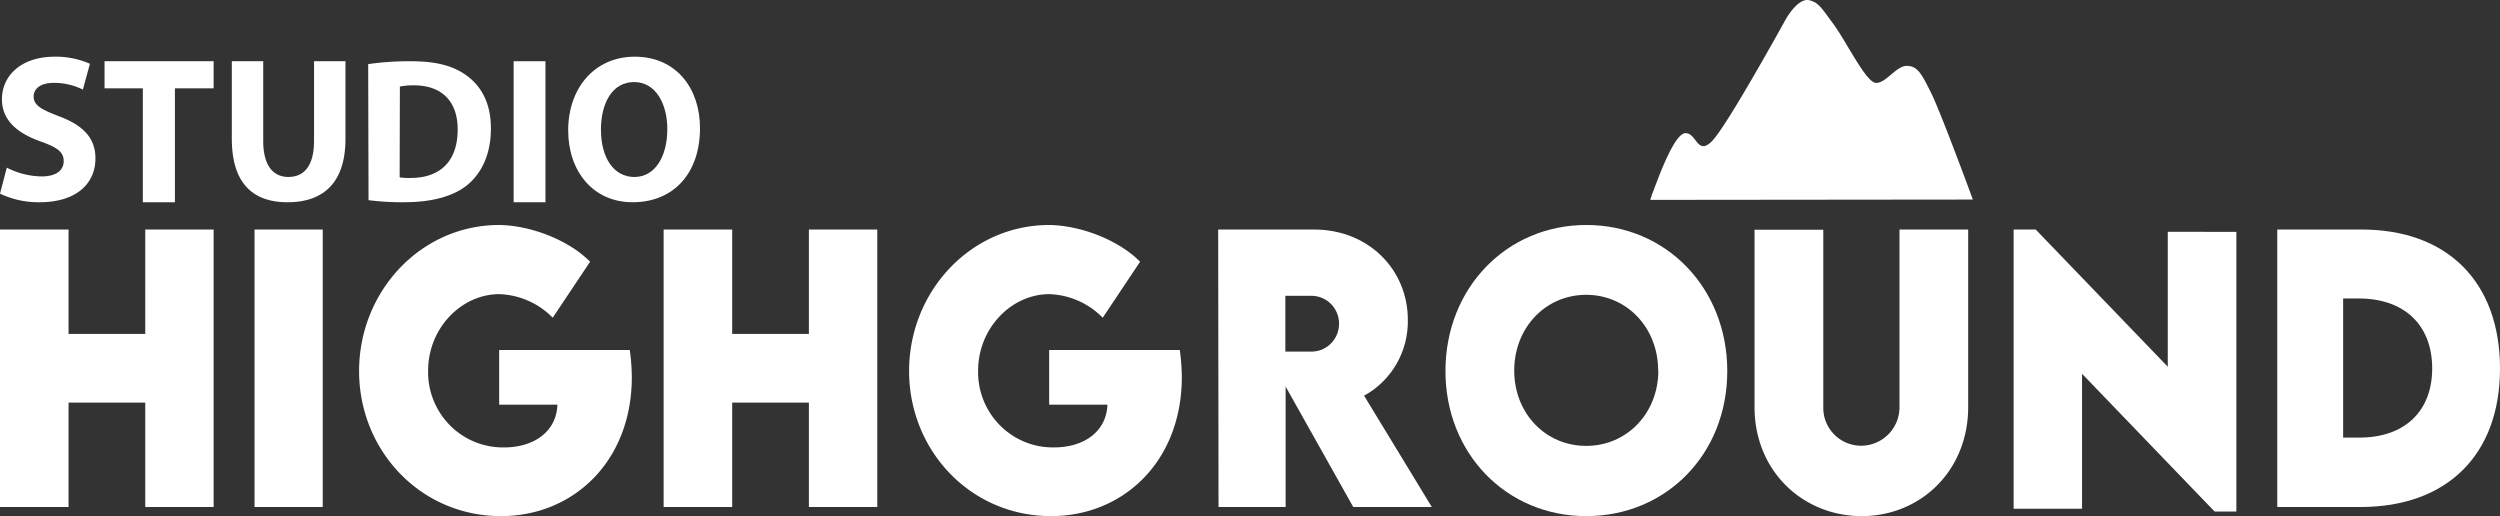 <svg width="838" height="173" xmlns="http://www.w3.org/2000/svg"><rect width="100%" height="100%" fill="#333333" stroke="none"/><g fill="#FFF" fill-rule="evenodd"><path d="M2.276 56.203A26.576 26.576 0 0 0 13.95 59.14c4.828 0 7.4-2.012 7.4-5.13s-2.216-4.627-7.914-6.66C5.699 44.596.653 40.25.653 33.27c0-8.047 6.629-14.264 17.61-14.264 4.08-.08 8.128.73 11.873 2.374l-2.354 8.65a21.647 21.647 0 0 0-9.736-2.252c-4.57 0-6.767 2.011-6.767 4.566 0 3.018 2.612 4.366 8.627 6.68 8.232 3.097 12.09 7.443 12.09 14.081 0 8.047-5.936 14.686-18.798 14.686A30.168 30.168 0 0 1 0 64.913l2.276-8.71ZM47.88 29.608H35.044v-9.083H71.61v9.083H58.633v38.184H47.88zm40.354-9.083V47.24c0 7.904 3.054 12.074 8.448 12.074 5.393 0 8.585-3.952 8.585-12.074V20.525h10.53v26.084c0 14.464-7.258 21.183-19.393 21.183-11.778 0-18.699-6.481-18.699-21.322V20.525h10.53Z"/><path d="M123.415 21.495a94.677 94.677 0 0 1 14.2-.968c8.827 0 14.555 1.6 19.038 4.977 4.819 3.595 7.9 9.302 7.9 17.518 0 8.908-3.24 15.03-7.722 18.842-4.898 4.068-12.344 5.925-21.448 5.925a88.87 88.87 0 0 1-11.85-.691l-.118-45.603Zm10.546 37.94c1.207.193 2.431.266 3.653.217 9.52 0 15.8-5.175 15.8-16.274 0-9.658-5.59-14.773-14.615-14.773a22.376 22.376 0 0 0-4.76.415l-.078 30.415Z" fill-rule="nonzero"/><path d="M182.836 20.525v47.267h-10.665V20.525z"/><path d="M234.64 42.915c0 15.488-9.138 24.877-22.571 24.877-13.433 0-21.614-10.573-21.614-24.075C190.455 29.573 199.24 19 212.81 19c14.117.04 21.829 10.894 21.829 23.915Zm-33.193.642c0 9.248 4.237 15.769 11.188 15.769 6.951 0 11.051-6.882 11.051-16.05 0-8.487-3.905-15.77-11.129-15.77s-11.13 6.862-11.13 16.05h.02Z" fill-rule="nonzero"/><path d="M71.61 76.94v93.01H48.69v-35.009H22.98v35.01H0V76.94h22.98v34.99h25.71V76.94zm13.714 0h22.854v93.01H85.324zm126.461 49.442c0 28.299-19.638 46.618-43.833 46.618-27.102 0-47.585-22.074-47.585-48.634s20.542-48.95 47.015-48.95c10.84.178 23.39 5.197 30.42 12.311l-12.529 18.774a26.298 26.298 0 0 0-17.89-7.904c-12.707 0-23.881 11.382-23.881 25.69a25.32 25.32 0 0 0 7.28 18.238 24.999 24.999 0 0 0 18.073 7.452c10.33 0 17.675-5.434 17.99-14.327h-19.522v-18.339h43.775c.427 3.005.657 6.035.687 9.07Zm82.277-49.442v93.01H271.14v-35.009h-25.71v35.01h-22.98V76.94h22.98v34.99h25.71V76.94zm102.083 49.442c0 28.299-19.638 46.618-43.833 46.618-27.102 0-47.585-22.074-47.585-48.634s20.542-48.95 47.015-48.95c10.84.178 23.39 5.197 30.42 12.311l-12.529 18.774a26.298 26.298 0 0 0-17.89-7.904c-12.707 0-23.881 11.382-23.881 25.69a25.32 25.32 0 0 0 7.28 18.238 24.999 24.999 0 0 0 18.073 7.452c10.33 0 17.675-5.434 17.99-14.327h-19.522v-18.339h43.775c.427 3.005.657 6.035.687 9.07Z"/><path d="m453.61 169.95-22.667-40.377v40.377h-22.491l-.117-93.01h32.186c18.298 0 31.387 13.558 31.387 30.234.212 10.597-5.45 20.424-14.669 25.458l22.706 37.318h-26.334Zm-22.764-52.1h9.188c4.936-.229 8.822-4.344 8.822-9.344 0-4.999-3.886-9.115-8.822-9.344h-9.188v18.689Zm53.67 6.535c0-27.85 20.498-48.97 47.233-48.97 26.736 0 47.233 21.12 47.233 48.97 0 27.85-20.478 48.615-47.273 48.615-26.794 0-47.193-21-47.193-48.615Zm71.295-.177c0-14.329-10.457-25.39-24.121-25.39-13.665 0-24.122 11.061-24.122 25.39s10.457 25.252 24.122 25.252c13.664 0 24.18-10.983 24.18-25.252h-.059Z" fill-rule="nonzero"/><path d="M588.124 136.48V77h23.044v59.48a12.687 12.687 0 0 0 12.672 12.926 12.892 12.892 0 0 0 12.87-12.986V76.94h23.025v59.48c0 21.452-16.024 36.58-35.697 36.58-19.673 0-35.914-15.068-35.914-36.52ZM749.63 77.727v93.748h-7.28l-44.449-46.185v45.241h-22.93v-93.59h7.398l44.27 45.988V77.69z"/><path d="M838 123.545c0 28.85-17.696 46.405-46.797 46.405h-27.861V76.942h27.861C820.245 76.764 838 94.438 838 123.545Zm-22.73 0c0-14.613-9.34-23.499-24.637-23.499h-5.21v46.642h5.407c15.16 0 24.44-8.767 24.44-23.202v.059Z" fill-rule="nonzero"/><path d="M661.307 66.89s-10.613-28.876-13.888-35.512c-3.274-6.635-4.641-9.291-8.289-9.291-3.647 0-7.309 6.306-10.613 5.64-3.304-.665-9.94-14.266-13.888-19.577-3.947-5.312-4.89-7.214-8.04-8.048-3.984-1.068-8.128 6.585-8.128 6.585s-19.64 35.673-24.618 40.648c-4.978 4.974-5.117-2.876-8.947-2.693-4.086.198-10.087 18.042-11.08 20.368a2.928 2.928 0 0 0-.198.607l-.46 1.383 108.15-.11Z"/></g></svg>